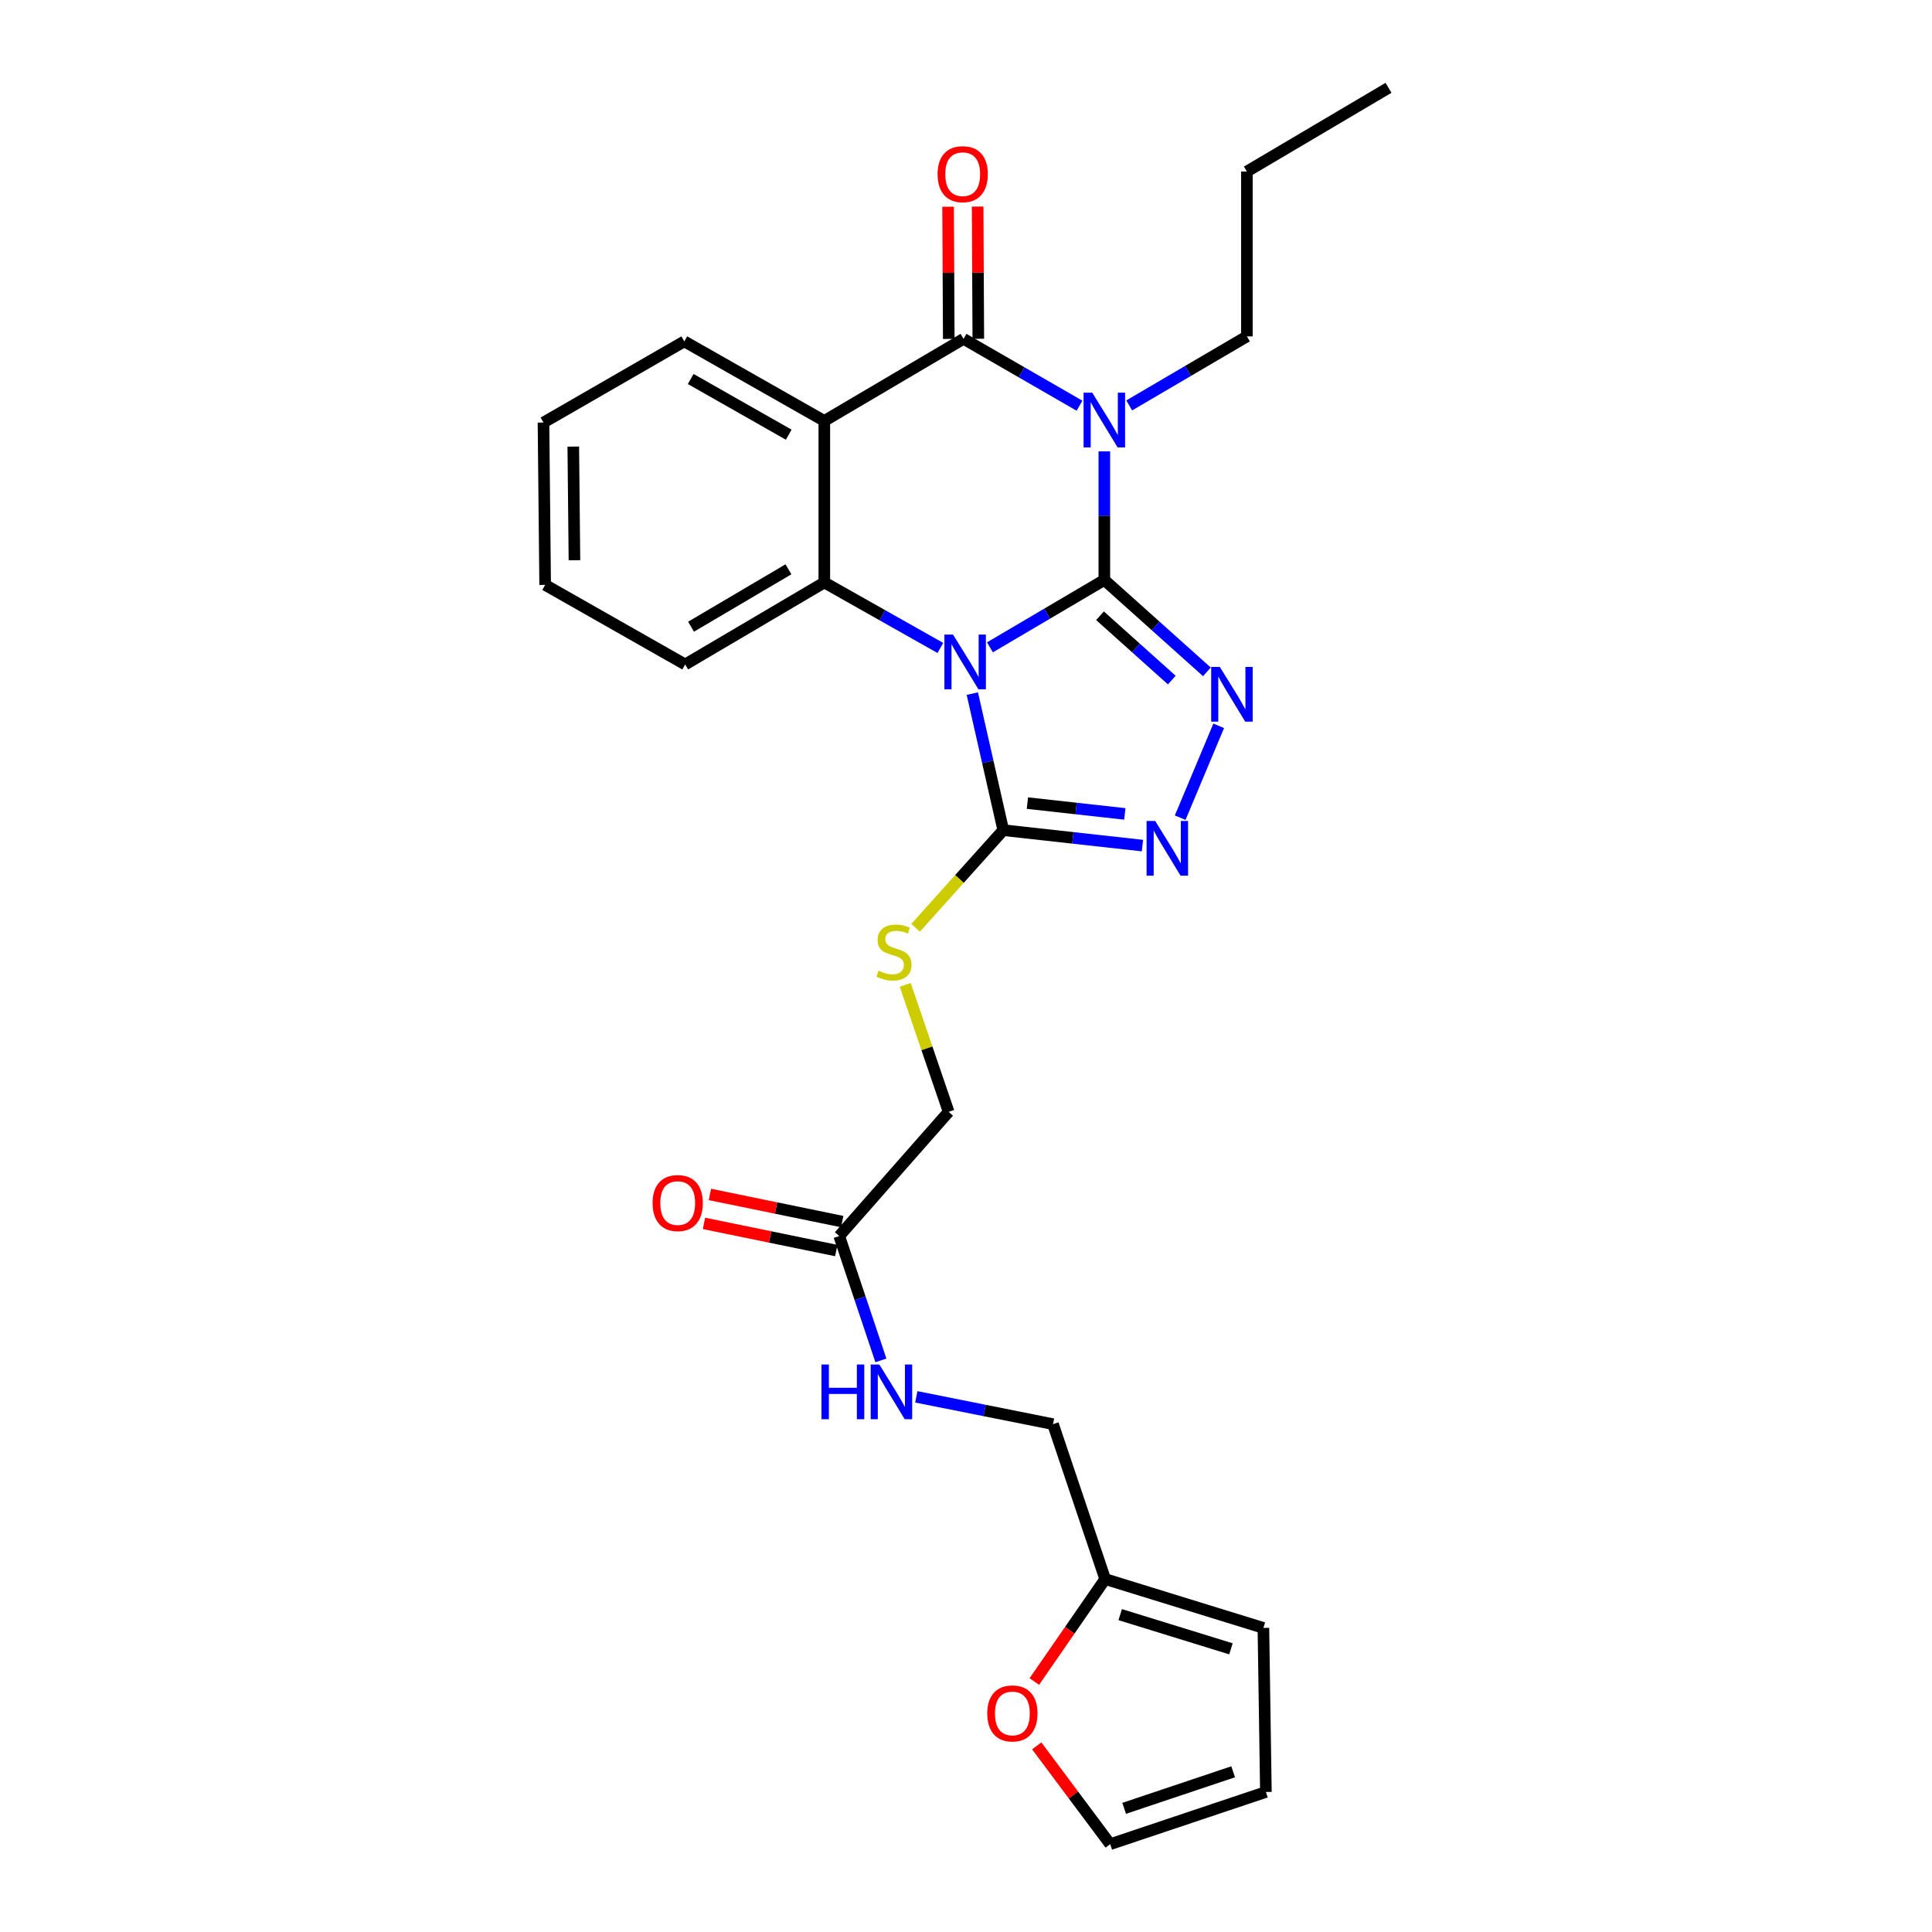 <?xml version='1.0' encoding='iso-8859-1'?>
<svg version='1.1' baseProfile='full'
              xmlns='http://www.w3.org/2000/svg'
                      xmlns:rdkit='http://www.rdkit.org/xml'
                      xmlns:xlink='http://www.w3.org/1999/xlink'
                  xml:space='preserve'
width='1000px' height='1000px' viewBox='0 0 1000 1000'>
<!-- END OF HEADER -->
<rect style='opacity:1.0;fill:#FFFFFF;stroke:none' width='1000' height='1000' x='0' y='0'> </rect>
<path class='bond-0' d='M 571.601,300.184 L 541.995,317.625' style='fill:none;fill-rule:evenodd;stroke:#000000;stroke-width:6px;stroke-linecap:butt;stroke-linejoin:miter;stroke-opacity:1' />
<path class='bond-0' d='M 541.995,317.625 L 512.389,335.067' style='fill:none;fill-rule:evenodd;stroke:#0000FF;stroke-width:6px;stroke-linecap:butt;stroke-linejoin:miter;stroke-opacity:1' />
<path class='bond-1' d='M 571.601,300.184 L 571.601,266.908' style='fill:none;fill-rule:evenodd;stroke:#000000;stroke-width:6px;stroke-linecap:butt;stroke-linejoin:miter;stroke-opacity:1' />
<path class='bond-1' d='M 571.601,266.908 L 571.601,233.631' style='fill:none;fill-rule:evenodd;stroke:#0000FF;stroke-width:6px;stroke-linecap:butt;stroke-linejoin:miter;stroke-opacity:1' />
<path class='bond-3' d='M 571.601,300.184 L 598.145,323.969' style='fill:none;fill-rule:evenodd;stroke:#000000;stroke-width:6px;stroke-linecap:butt;stroke-linejoin:miter;stroke-opacity:1' />
<path class='bond-3' d='M 598.145,323.969 L 624.689,347.753' style='fill:none;fill-rule:evenodd;stroke:#0000FF;stroke-width:6px;stroke-linecap:butt;stroke-linejoin:miter;stroke-opacity:1' />
<path class='bond-3' d='M 569.358,318.71 L 587.939,335.359' style='fill:none;fill-rule:evenodd;stroke:#000000;stroke-width:6px;stroke-linecap:butt;stroke-linejoin:miter;stroke-opacity:1' />
<path class='bond-3' d='M 587.939,335.359 L 606.519,352.008' style='fill:none;fill-rule:evenodd;stroke:#0000FF;stroke-width:6px;stroke-linecap:butt;stroke-linejoin:miter;stroke-opacity:1' />
<path class='bond-5' d='M 486.726,335.381 L 456.695,318.428' style='fill:none;fill-rule:evenodd;stroke:#0000FF;stroke-width:6px;stroke-linecap:butt;stroke-linejoin:miter;stroke-opacity:1' />
<path class='bond-5' d='M 456.695,318.428 L 426.665,301.476' style='fill:none;fill-rule:evenodd;stroke:#000000;stroke-width:6px;stroke-linecap:butt;stroke-linejoin:miter;stroke-opacity:1' />
<path class='bond-6' d='M 503.273,359.017 L 511.28,394.353' style='fill:none;fill-rule:evenodd;stroke:#0000FF;stroke-width:6px;stroke-linecap:butt;stroke-linejoin:miter;stroke-opacity:1' />
<path class='bond-6' d='M 511.28,394.353 L 519.287,429.69' style='fill:none;fill-rule:evenodd;stroke:#000000;stroke-width:6px;stroke-linecap:butt;stroke-linejoin:miter;stroke-opacity:1' />
<path class='bond-2' d='M 558.758,209.997 L 528.742,192.691' style='fill:none;fill-rule:evenodd;stroke:#0000FF;stroke-width:6px;stroke-linecap:butt;stroke-linejoin:miter;stroke-opacity:1' />
<path class='bond-2' d='M 528.742,192.691 L 498.726,175.385' style='fill:none;fill-rule:evenodd;stroke:#000000;stroke-width:6px;stroke-linecap:butt;stroke-linejoin:miter;stroke-opacity:1' />
<path class='bond-18' d='M 584.48,209.847 L 614.933,191.983' style='fill:none;fill-rule:evenodd;stroke:#0000FF;stroke-width:6px;stroke-linecap:butt;stroke-linejoin:miter;stroke-opacity:1' />
<path class='bond-18' d='M 614.933,191.983 L 645.386,174.119' style='fill:none;fill-rule:evenodd;stroke:#000000;stroke-width:6px;stroke-linecap:butt;stroke-linejoin:miter;stroke-opacity:1' />
<path class='bond-4' d='M 498.726,175.385 L 426.665,217.869' style='fill:none;fill-rule:evenodd;stroke:#000000;stroke-width:6px;stroke-linecap:butt;stroke-linejoin:miter;stroke-opacity:1' />
<path class='bond-10' d='M 506.372,175.347 L 506.199,141.136' style='fill:none;fill-rule:evenodd;stroke:#000000;stroke-width:6px;stroke-linecap:butt;stroke-linejoin:miter;stroke-opacity:1' />
<path class='bond-10' d='M 506.199,141.136 L 506.025,106.925' style='fill:none;fill-rule:evenodd;stroke:#FF0000;stroke-width:6px;stroke-linecap:butt;stroke-linejoin:miter;stroke-opacity:1' />
<path class='bond-10' d='M 491.079,175.424 L 490.905,141.213' style='fill:none;fill-rule:evenodd;stroke:#000000;stroke-width:6px;stroke-linecap:butt;stroke-linejoin:miter;stroke-opacity:1' />
<path class='bond-10' d='M 490.905,141.213 L 490.731,107.002' style='fill:none;fill-rule:evenodd;stroke:#FF0000;stroke-width:6px;stroke-linecap:butt;stroke-linejoin:miter;stroke-opacity:1' />
<path class='bond-7' d='M 630.801,375.685 L 610.863,423.225' style='fill:none;fill-rule:evenodd;stroke:#0000FF;stroke-width:6px;stroke-linecap:butt;stroke-linejoin:miter;stroke-opacity:1' />
<path class='bond-21' d='M 426.665,217.869 L 354.189,176.694' style='fill:none;fill-rule:evenodd;stroke:#000000;stroke-width:6px;stroke-linecap:butt;stroke-linejoin:miter;stroke-opacity:1' />
<path class='bond-21' d='M 408.239,224.99 L 357.506,196.168' style='fill:none;fill-rule:evenodd;stroke:#000000;stroke-width:6px;stroke-linecap:butt;stroke-linejoin:miter;stroke-opacity:1' />
<path class='bond-28' d='M 426.665,217.869 L 426.665,301.476' style='fill:none;fill-rule:evenodd;stroke:#000000;stroke-width:6px;stroke-linecap:butt;stroke-linejoin:miter;stroke-opacity:1' />
<path class='bond-22' d='M 426.665,301.476 L 354.648,343.925' style='fill:none;fill-rule:evenodd;stroke:#000000;stroke-width:6px;stroke-linecap:butt;stroke-linejoin:miter;stroke-opacity:1' />
<path class='bond-22' d='M 408.097,294.668 L 357.684,324.382' style='fill:none;fill-rule:evenodd;stroke:#000000;stroke-width:6px;stroke-linecap:butt;stroke-linejoin:miter;stroke-opacity:1' />
<path class='bond-8' d='M 519.287,429.69 L 496.601,454.96' style='fill:none;fill-rule:evenodd;stroke:#000000;stroke-width:6px;stroke-linecap:butt;stroke-linejoin:miter;stroke-opacity:1' />
<path class='bond-8' d='M 496.601,454.96 L 473.914,480.23' style='fill:none;fill-rule:evenodd;stroke:#CCCC00;stroke-width:6px;stroke-linecap:butt;stroke-linejoin:miter;stroke-opacity:1' />
<path class='bond-27' d='M 519.287,429.69 L 555.307,433.684' style='fill:none;fill-rule:evenodd;stroke:#000000;stroke-width:6px;stroke-linecap:butt;stroke-linejoin:miter;stroke-opacity:1' />
<path class='bond-27' d='M 555.307,433.684 L 591.327,437.677' style='fill:none;fill-rule:evenodd;stroke:#0000FF;stroke-width:6px;stroke-linecap:butt;stroke-linejoin:miter;stroke-opacity:1' />
<path class='bond-27' d='M 531.779,415.687 L 556.992,418.483' style='fill:none;fill-rule:evenodd;stroke:#000000;stroke-width:6px;stroke-linecap:butt;stroke-linejoin:miter;stroke-opacity:1' />
<path class='bond-27' d='M 556.992,418.483 L 582.206,421.278' style='fill:none;fill-rule:evenodd;stroke:#0000FF;stroke-width:6px;stroke-linecap:butt;stroke-linejoin:miter;stroke-opacity:1' />
<path class='bond-19' d='M 468.55,509.768 L 479.78,542.626' style='fill:none;fill-rule:evenodd;stroke:#CCCC00;stroke-width:6px;stroke-linecap:butt;stroke-linejoin:miter;stroke-opacity:1' />
<path class='bond-19' d='M 479.78,542.626 L 491.011,575.484' style='fill:none;fill-rule:evenodd;stroke:#000000;stroke-width:6px;stroke-linecap:butt;stroke-linejoin:miter;stroke-opacity:1' />
<path class='bond-9' d='M 434.389,639.787 L 491.011,575.484' style='fill:none;fill-rule:evenodd;stroke:#000000;stroke-width:6px;stroke-linecap:butt;stroke-linejoin:miter;stroke-opacity:1' />
<path class='bond-13' d='M 434.389,639.787 L 445.17,671.965' style='fill:none;fill-rule:evenodd;stroke:#000000;stroke-width:6px;stroke-linecap:butt;stroke-linejoin:miter;stroke-opacity:1' />
<path class='bond-13' d='M 445.17,671.965 L 455.951,704.142' style='fill:none;fill-rule:evenodd;stroke:#0000FF;stroke-width:6px;stroke-linecap:butt;stroke-linejoin:miter;stroke-opacity:1' />
<path class='bond-17' d='M 435.927,632.296 L 401.69,625.268' style='fill:none;fill-rule:evenodd;stroke:#000000;stroke-width:6px;stroke-linecap:butt;stroke-linejoin:miter;stroke-opacity:1' />
<path class='bond-17' d='M 401.69,625.268 L 367.453,618.24' style='fill:none;fill-rule:evenodd;stroke:#FF0000;stroke-width:6px;stroke-linecap:butt;stroke-linejoin:miter;stroke-opacity:1' />
<path class='bond-17' d='M 432.851,647.278 L 398.614,640.249' style='fill:none;fill-rule:evenodd;stroke:#000000;stroke-width:6px;stroke-linecap:butt;stroke-linejoin:miter;stroke-opacity:1' />
<path class='bond-17' d='M 398.614,640.249 L 364.378,633.221' style='fill:none;fill-rule:evenodd;stroke:#FF0000;stroke-width:6px;stroke-linecap:butt;stroke-linejoin:miter;stroke-opacity:1' />
<path class='bond-11' d='M 572.035,817.325 L 545.032,737.133' style='fill:none;fill-rule:evenodd;stroke:#000000;stroke-width:6px;stroke-linecap:butt;stroke-linejoin:miter;stroke-opacity:1' />
<path class='bond-12' d='M 572.035,817.325 L 553.7,843.839' style='fill:none;fill-rule:evenodd;stroke:#000000;stroke-width:6px;stroke-linecap:butt;stroke-linejoin:miter;stroke-opacity:1' />
<path class='bond-12' d='M 553.7,843.839 L 535.365,870.353' style='fill:none;fill-rule:evenodd;stroke:#FF0000;stroke-width:6px;stroke-linecap:butt;stroke-linejoin:miter;stroke-opacity:1' />
<path class='bond-14' d='M 572.035,817.325 L 653.934,842.611' style='fill:none;fill-rule:evenodd;stroke:#000000;stroke-width:6px;stroke-linecap:butt;stroke-linejoin:miter;stroke-opacity:1' />
<path class='bond-14' d='M 579.808,835.731 L 637.137,853.431' style='fill:none;fill-rule:evenodd;stroke:#000000;stroke-width:6px;stroke-linecap:butt;stroke-linejoin:miter;stroke-opacity:1' />
<path class='bond-15' d='M 536.612,903.659 L 555.623,929.102' style='fill:none;fill-rule:evenodd;stroke:#FF0000;stroke-width:6px;stroke-linecap:butt;stroke-linejoin:miter;stroke-opacity:1' />
<path class='bond-15' d='M 555.623,929.102 L 574.635,954.545' style='fill:none;fill-rule:evenodd;stroke:#000000;stroke-width:6px;stroke-linecap:butt;stroke-linejoin:miter;stroke-opacity:1' />
<path class='bond-20' d='M 474.28,723 L 509.656,730.067' style='fill:none;fill-rule:evenodd;stroke:#0000FF;stroke-width:6px;stroke-linecap:butt;stroke-linejoin:miter;stroke-opacity:1' />
<path class='bond-20' d='M 509.656,730.067 L 545.032,737.133' style='fill:none;fill-rule:evenodd;stroke:#000000;stroke-width:6px;stroke-linecap:butt;stroke-linejoin:miter;stroke-opacity:1' />
<path class='bond-16' d='M 653.934,842.611 L 655.225,927.526' style='fill:none;fill-rule:evenodd;stroke:#000000;stroke-width:6px;stroke-linecap:butt;stroke-linejoin:miter;stroke-opacity:1' />
<path class='bond-30' d='M 574.635,954.545 L 655.225,927.526' style='fill:none;fill-rule:evenodd;stroke:#000000;stroke-width:6px;stroke-linecap:butt;stroke-linejoin:miter;stroke-opacity:1' />
<path class='bond-30' d='M 581.862,935.992 L 638.275,917.078' style='fill:none;fill-rule:evenodd;stroke:#000000;stroke-width:6px;stroke-linecap:butt;stroke-linejoin:miter;stroke-opacity:1' />
<path class='bond-23' d='M 645.386,174.119 L 645.386,88.779' style='fill:none;fill-rule:evenodd;stroke:#000000;stroke-width:6px;stroke-linecap:butt;stroke-linejoin:miter;stroke-opacity:1' />
<path class='bond-24' d='M 354.189,176.694 L 281.305,218.71' style='fill:none;fill-rule:evenodd;stroke:#000000;stroke-width:6px;stroke-linecap:butt;stroke-linejoin:miter;stroke-opacity:1' />
<path class='bond-25' d='M 354.648,343.925 L 282.171,302.742' style='fill:none;fill-rule:evenodd;stroke:#000000;stroke-width:6px;stroke-linecap:butt;stroke-linejoin:miter;stroke-opacity:1' />
<path class='bond-26' d='M 645.386,88.779 L 718.695,45.455' style='fill:none;fill-rule:evenodd;stroke:#000000;stroke-width:6px;stroke-linecap:butt;stroke-linejoin:miter;stroke-opacity:1' />
<path class='bond-29' d='M 281.305,218.71 L 282.171,302.742' style='fill:none;fill-rule:evenodd;stroke:#000000;stroke-width:6px;stroke-linecap:butt;stroke-linejoin:miter;stroke-opacity:1' />
<path class='bond-29' d='M 296.728,231.157 L 297.334,289.979' style='fill:none;fill-rule:evenodd;stroke:#000000;stroke-width:6px;stroke-linecap:butt;stroke-linejoin:miter;stroke-opacity:1' />
<path  class='atom-1' d='M 493.298 328.465
L 502.578 343.465
Q 503.498 344.945, 504.978 347.625
Q 506.458 350.305, 506.538 350.465
L 506.538 328.465
L 510.298 328.465
L 510.298 356.785
L 506.418 356.785
L 496.458 340.385
Q 495.298 338.465, 494.058 336.265
Q 492.858 334.065, 492.498 333.385
L 492.498 356.785
L 488.818 356.785
L 488.818 328.465
L 493.298 328.465
' fill='#0000FF'/>
<path  class='atom-2' d='M 565.341 203.241
L 574.621 218.241
Q 575.541 219.721, 577.021 222.401
Q 578.501 225.081, 578.581 225.241
L 578.581 203.241
L 582.341 203.241
L 582.341 231.561
L 578.461 231.561
L 568.501 215.161
Q 567.341 213.241, 566.101 211.041
Q 564.901 208.841, 564.541 208.161
L 564.541 231.561
L 560.861 231.561
L 560.861 203.241
L 565.341 203.241
' fill='#0000FF'/>
<path  class='atom-4' d='M 631.386 345.203
L 640.666 360.203
Q 641.586 361.683, 643.066 364.363
Q 644.546 367.043, 644.626 367.203
L 644.626 345.203
L 648.386 345.203
L 648.386 373.523
L 644.506 373.523
L 634.546 357.123
Q 633.386 355.203, 632.146 353.003
Q 630.946 350.803, 630.586 350.123
L 630.586 373.523
L 626.906 373.523
L 626.906 345.203
L 631.386 345.203
' fill='#0000FF'/>
<path  class='atom-8' d='M 597.943 424.944
L 607.223 439.944
Q 608.143 441.424, 609.623 444.104
Q 611.103 446.784, 611.183 446.944
L 611.183 424.944
L 614.943 424.944
L 614.943 453.264
L 611.063 453.264
L 601.103 436.864
Q 599.943 434.944, 598.703 432.744
Q 597.503 430.544, 597.143 429.864
L 597.143 453.264
L 593.463 453.264
L 593.463 424.944
L 597.943 424.944
' fill='#0000FF'/>
<path  class='atom-9' d='M 454.717 502.421
Q 455.037 502.541, 456.357 503.101
Q 457.677 503.661, 459.117 504.021
Q 460.597 504.341, 462.037 504.341
Q 464.717 504.341, 466.277 503.061
Q 467.837 501.741, 467.837 499.461
Q 467.837 497.901, 467.037 496.941
Q 466.277 495.981, 465.077 495.461
Q 463.877 494.941, 461.877 494.341
Q 459.357 493.581, 457.837 492.861
Q 456.357 492.141, 455.277 490.621
Q 454.237 489.101, 454.237 486.541
Q 454.237 482.981, 456.637 480.781
Q 459.077 478.581, 463.877 478.581
Q 467.157 478.581, 470.877 480.141
L 469.957 483.221
Q 466.557 481.821, 463.997 481.821
Q 461.237 481.821, 459.717 482.981
Q 458.197 484.101, 458.237 486.061
Q 458.237 487.581, 458.997 488.501
Q 459.797 489.421, 460.917 489.941
Q 462.077 490.461, 463.997 491.061
Q 466.557 491.861, 468.077 492.661
Q 469.597 493.461, 470.677 495.101
Q 471.797 496.701, 471.797 499.461
Q 471.797 503.381, 469.157 505.501
Q 466.557 507.581, 462.197 507.581
Q 459.677 507.581, 457.757 507.021
Q 455.877 506.501, 453.637 505.581
L 454.717 502.421
' fill='#CCCC00'/>
<path  class='atom-11' d='M 485.292 90.15
Q 485.292 83.35, 488.652 79.55
Q 492.012 75.751, 498.292 75.751
Q 504.572 75.751, 507.932 79.55
Q 511.292 83.35, 511.292 90.15
Q 511.292 97.031, 507.892 100.95
Q 504.492 104.83, 498.292 104.83
Q 492.052 104.83, 488.652 100.95
Q 485.292 97.07, 485.292 90.15
M 498.292 101.63
Q 502.612 101.63, 504.932 98.751
Q 507.292 95.831, 507.292 90.15
Q 507.292 84.591, 504.932 81.79
Q 502.612 78.951, 498.292 78.951
Q 493.972 78.951, 491.612 81.751
Q 489.292 84.55, 489.292 90.15
Q 489.292 95.871, 491.612 98.751
Q 493.972 101.63, 498.292 101.63
' fill='#FF0000'/>
<path  class='atom-13' d='M 511.003 886.865
Q 511.003 880.065, 514.363 876.265
Q 517.723 872.465, 524.003 872.465
Q 530.283 872.465, 533.643 876.265
Q 537.003 880.065, 537.003 886.865
Q 537.003 893.745, 533.603 897.665
Q 530.203 901.545, 524.003 901.545
Q 517.763 901.545, 514.363 897.665
Q 511.003 893.785, 511.003 886.865
M 524.003 898.345
Q 528.323 898.345, 530.643 895.465
Q 533.003 892.545, 533.003 886.865
Q 533.003 881.305, 530.643 878.505
Q 528.323 875.665, 524.003 875.665
Q 519.683 875.665, 517.323 878.465
Q 515.003 881.265, 515.003 886.865
Q 515.003 892.585, 517.323 895.465
Q 519.683 898.345, 524.003 898.345
' fill='#FF0000'/>
<path  class='atom-14' d='M 425.188 706.269
L 429.028 706.269
L 429.028 718.309
L 443.508 718.309
L 443.508 706.269
L 447.348 706.269
L 447.348 734.589
L 443.508 734.589
L 443.508 721.509
L 429.028 721.509
L 429.028 734.589
L 425.188 734.589
L 425.188 706.269
' fill='#0000FF'/>
<path  class='atom-14' d='M 455.148 706.269
L 464.428 721.269
Q 465.348 722.749, 466.828 725.429
Q 468.308 728.109, 468.388 728.269
L 468.388 706.269
L 472.148 706.269
L 472.148 734.589
L 468.268 734.589
L 458.308 718.189
Q 457.148 716.269, 455.908 714.069
Q 454.708 711.869, 454.348 711.189
L 454.348 734.589
L 450.668 734.589
L 450.668 706.269
L 455.148 706.269
' fill='#0000FF'/>
<path  class='atom-18' d='M 337.782 622.704
Q 337.782 615.904, 341.142 612.104
Q 344.502 608.304, 350.782 608.304
Q 357.062 608.304, 360.422 612.104
Q 363.782 615.904, 363.782 622.704
Q 363.782 629.584, 360.382 633.504
Q 356.982 637.384, 350.782 637.384
Q 344.542 637.384, 341.142 633.504
Q 337.782 629.624, 337.782 622.704
M 350.782 634.184
Q 355.102 634.184, 357.422 631.304
Q 359.782 628.384, 359.782 622.704
Q 359.782 617.144, 357.422 614.344
Q 355.102 611.504, 350.782 611.504
Q 346.462 611.504, 344.102 614.304
Q 341.782 617.104, 341.782 622.704
Q 341.782 628.424, 344.102 631.304
Q 346.462 634.184, 350.782 634.184
' fill='#FF0000'/>
</svg>
